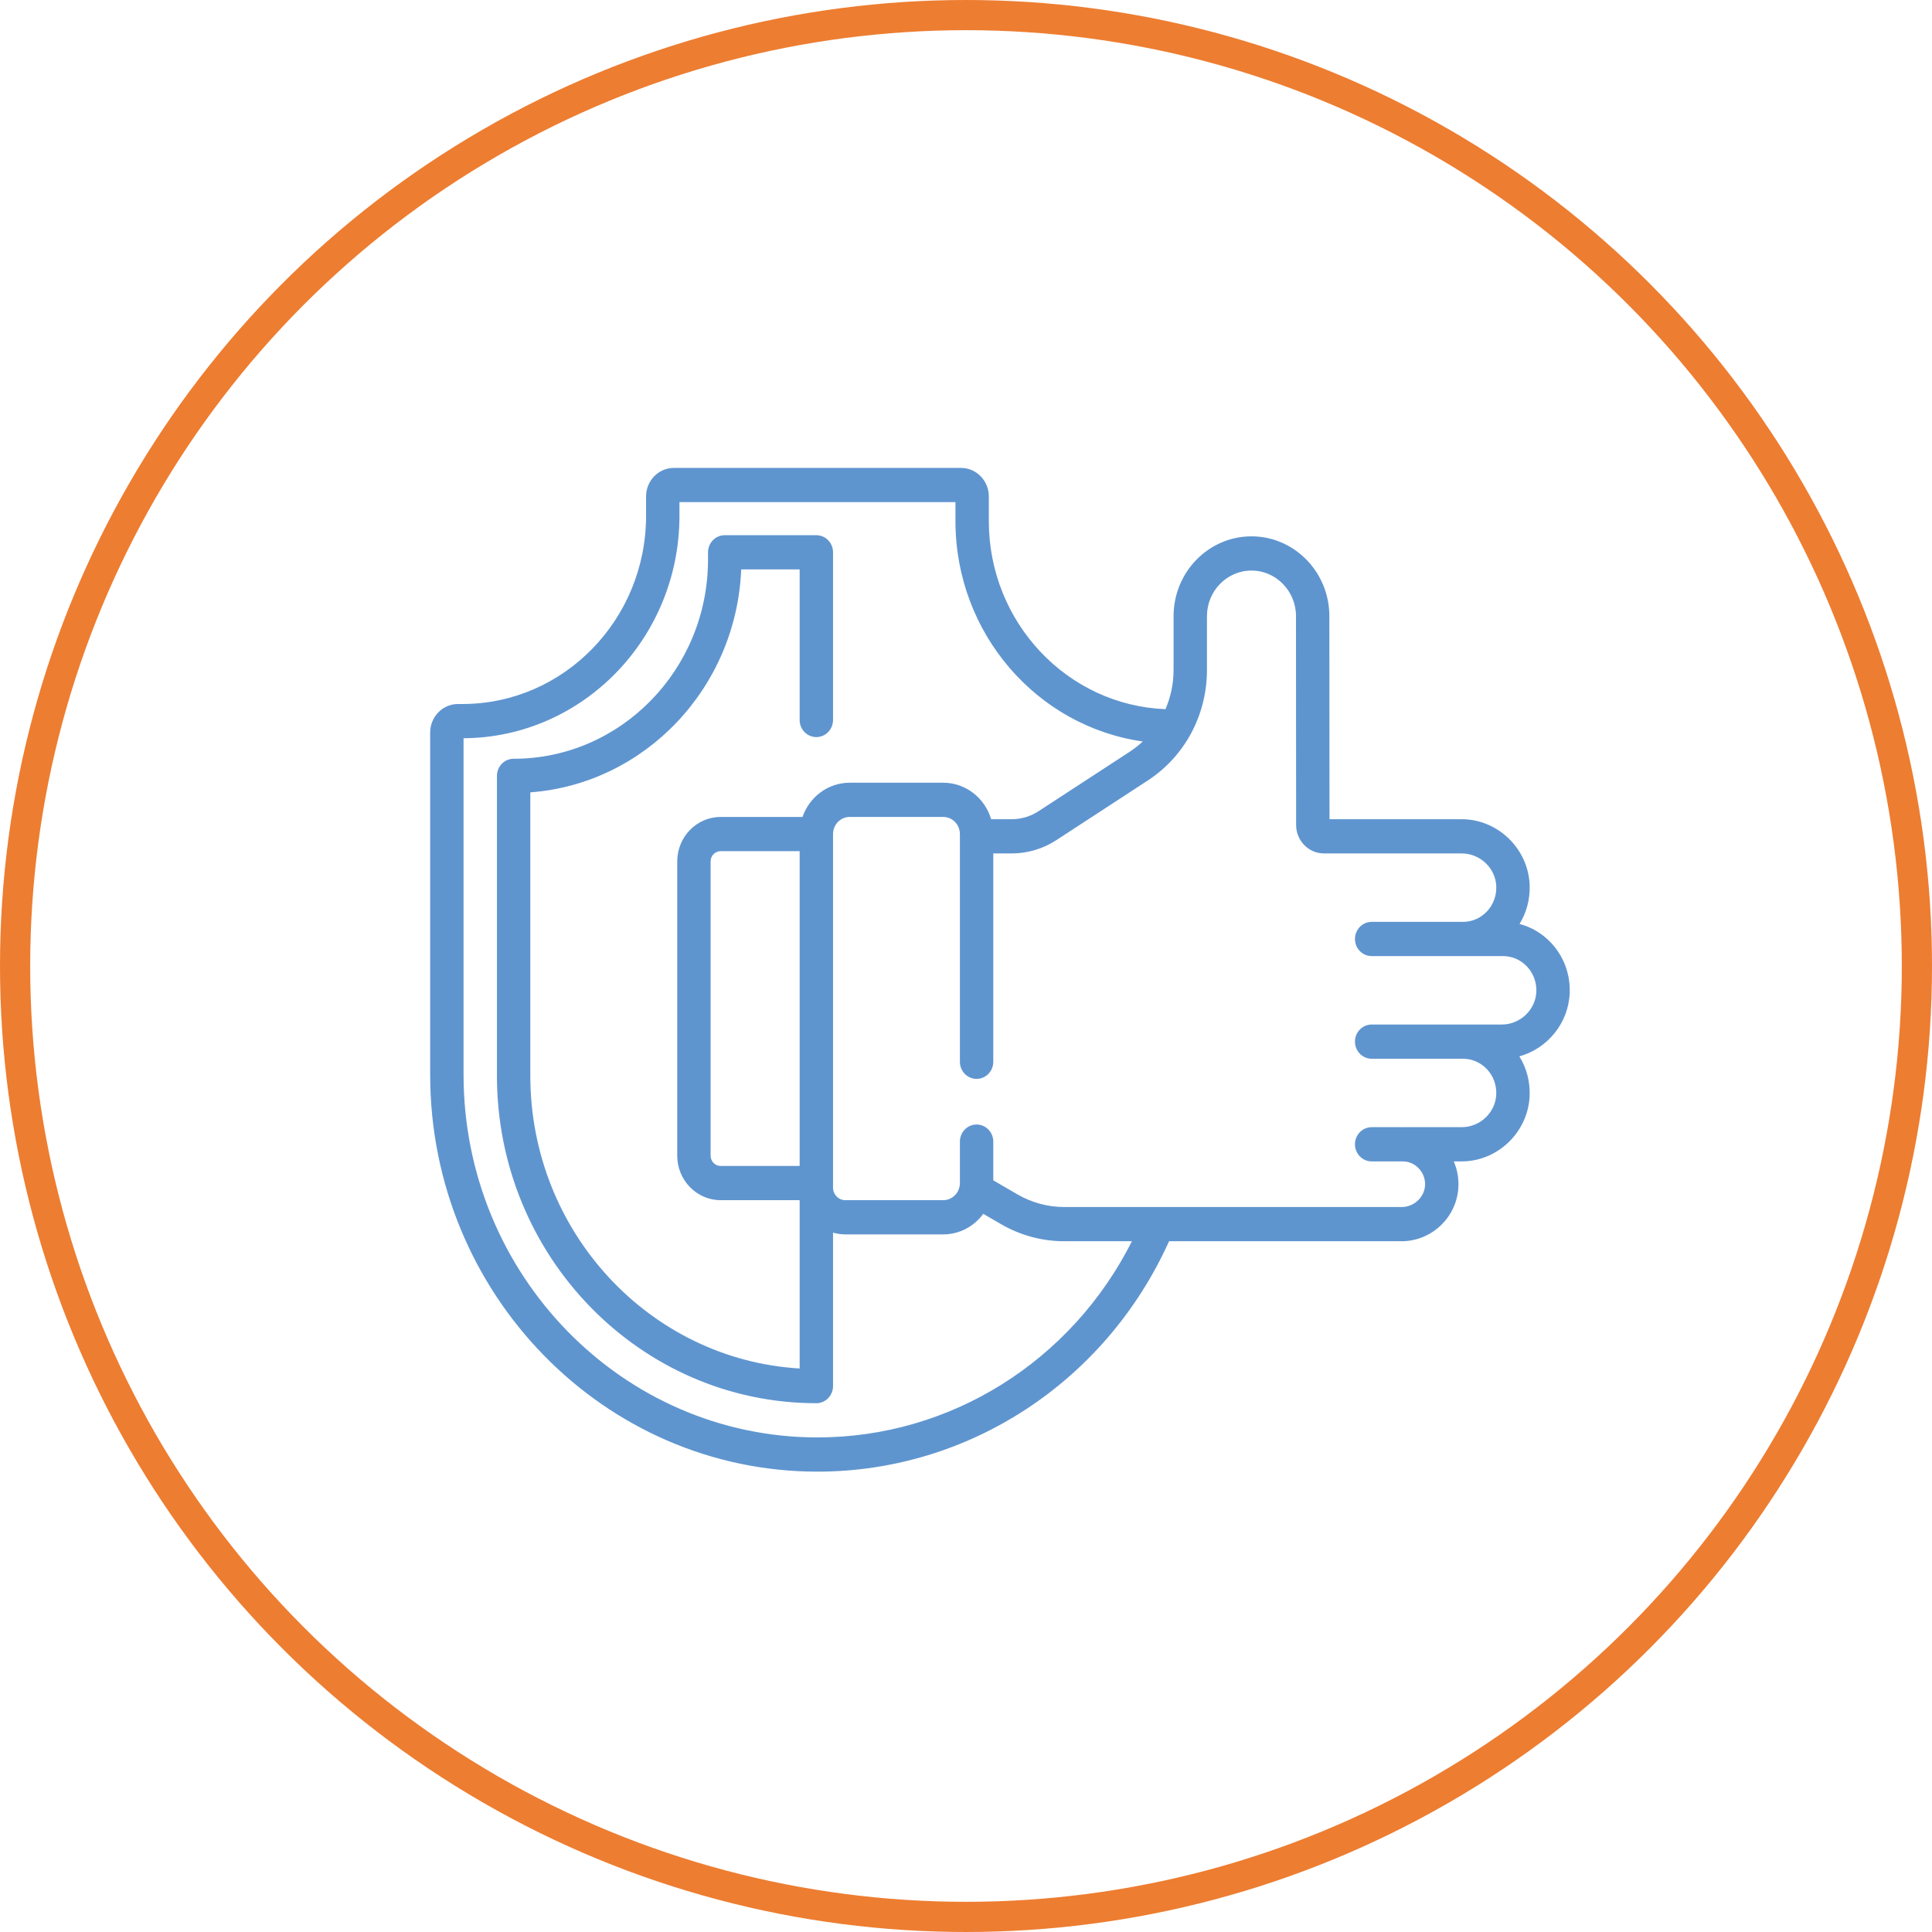 <?xml version="1.0" encoding="UTF-8"?>
<svg width="256px" height="256px" viewBox="0 0 256 256" version="1.1" xmlns="http://www.w3.org/2000/svg" xmlns:xlink="http://www.w3.org/1999/xlink">
    <!-- Generator: Sketch 64 (93537) - https://sketch.com -->
    <title>Group</title>
    <desc>Created with Sketch.</desc>
    <g id="Page-1" stroke="none" stroke-width="1" fill="none" fill-rule="evenodd">
        <g id="About" transform="translate(-307, -1430)">
            <g id="Group-5" transform="translate(272, 1216)">
                <g id="Group" transform="translate(37, 216)">
                    <g id="reliability" transform="translate(55, 60)" fill="#5F95CF">
                        <g id="Shape">
                            <path d="M148.52,62.923 C147.358,61.691 145.922,60.839 144.347,60.431 C145.281,58.909 145.75,57.135 145.686,55.29 C145.519,50.471 141.481,46.55 136.685,46.55 L119.166,46.55 L119.148,19.648 C119.148,13.815 114.518,9.068 108.826,9.068 C103.134,9.068 98.504,13.815 98.504,19.648 L98.504,26.768 C98.504,28.594 98.127,30.357 97.434,31.967 C84.444,31.467 74.025,20.486 74.025,7.053 L74.025,3.778 C74.025,1.694 72.372,0 70.339,0 L32.294,0 C30.261,0 28.607,1.694 28.607,3.778 L28.607,6.348 C28.607,20.099 17.693,31.285 4.276,31.285 L3.687,31.285 C1.653,31.285 2.51465515e-14,32.98 2.51465515e-14,35.064 L2.51465515e-14,80.405 C2.51465515e-14,109.406 23.02,133 51.316,133 C71.388,133 89.523,121.065 97.909,102.47 L128.745,102.47 C130.758,102.47 132.725,101.62 134.143,100.14 C135.54,98.681 136.29,96.775 136.253,94.77 C136.234,93.749 136.014,92.776 135.632,91.891 L136.685,91.891 C141.481,91.891 145.519,87.97 145.686,83.151 C145.75,81.29 145.274,79.504 144.324,77.973 C148.034,76.951 150.856,73.561 150.994,69.549 C151.081,67.063 150.202,64.71 148.52,62.923 Z M51.316,128.466 C25.46,128.466 4.424,106.905 4.424,80.405 L4.424,35.819 C20.211,35.737 33.031,22.548 33.031,6.348 L33.031,4.534 L69.602,4.534 L69.602,7.053 C69.602,21.937 80.423,34.277 94.425,36.248 C93.893,36.744 93.32,37.201 92.699,37.606 L80.615,45.486 C79.548,46.183 78.317,46.55 77.053,46.55 L74.332,46.55 C73.507,43.755 70.972,41.714 67.979,41.714 L55.593,41.714 C52.709,41.714 50.251,43.609 49.337,46.248 L38.487,46.248 C35.316,46.248 32.736,48.893 32.736,52.142 L32.736,91.135 C32.736,94.386 35.316,97.03 38.487,97.03 L48.957,97.03 L48.957,119.333 C29.086,118.154 13.271,101.213 13.271,80.556 L13.271,42.992 C28.465,41.859 40.572,29.149 41.213,13.451 L48.957,13.451 L48.957,33.401 C48.957,34.654 49.948,35.668 51.169,35.668 C52.39,35.668 53.381,34.654 53.381,33.401 L53.381,11.184 C53.381,9.931 52.39,8.917 51.169,8.917 L39.028,8.917 C37.806,8.917 36.816,9.931 36.816,11.184 L36.816,12.142 C36.816,26.698 25.262,38.54 11.06,38.54 C9.838,38.54 8.848,39.554 8.848,40.807 L8.848,80.556 C8.848,104.473 27.833,123.932 51.169,123.932 C52.39,123.932 53.381,122.918 53.381,121.665 L53.381,101.331 C53.898,101.479 54.441,101.564 55.003,101.564 L67.979,101.564 C70.148,101.564 72.076,100.493 73.287,98.84 L75.646,100.209 C78.192,101.689 81.084,102.47 84.009,102.47 L92.986,102.47 C84.972,118.369 68.964,128.466 51.316,128.466 L51.316,128.466 Z M48.957,92.495 L38.487,92.495 C37.756,92.495 37.16,91.885 37.16,91.135 L37.16,52.142 C37.16,51.392 37.756,50.782 38.487,50.782 L48.957,50.782 L48.957,92.495 Z M141.993,73.755 L124.752,73.755 C123.531,73.755 122.54,74.769 122.54,76.022 C122.54,77.274 123.531,78.289 124.752,78.289 L136.844,78.289 C138.055,78.289 139.186,78.781 140.028,79.675 C140.869,80.567 141.308,81.746 141.264,82.99 C141.181,85.398 139.126,87.357 136.685,87.357 L128.881,87.357 C128.831,87.357 128.782,87.362 128.733,87.364 C128.685,87.362 128.635,87.357 128.586,87.357 L124.752,87.357 C123.531,87.357 122.54,88.371 122.54,89.624 C122.54,90.877 123.531,91.891 124.752,91.891 L128.586,91.891 C128.635,91.891 128.685,91.886 128.733,91.884 C128.782,91.886 128.831,91.891 128.881,91.891 C130.476,91.891 131.8,93.22 131.83,94.856 C131.844,95.633 131.544,96.381 130.987,96.965 C130.395,97.582 129.578,97.936 128.746,97.936 L84.009,97.936 C81.847,97.936 79.71,97.359 77.828,96.266 L74.615,94.399 L74.615,89.271 C74.615,88.019 73.624,87.004 72.403,87.004 C71.182,87.004 70.191,88.019 70.191,89.271 L70.191,94.763 C70.191,96.013 69.2,97.03 67.979,97.03 L55.003,97.03 C54.109,97.03 53.381,96.283 53.381,95.367 L53.381,48.515 C53.381,47.264 54.373,46.248 55.593,46.248 L67.979,46.248 C69.2,46.248 70.191,47.264 70.191,48.515 L70.191,78.691 C70.191,79.944 71.182,80.958 72.403,80.958 C73.624,80.958 74.615,79.944 74.615,78.691 L74.615,51.084 L77.053,51.084 C79.159,51.084 81.213,50.471 82.989,49.312 L95.074,41.43 C99.992,38.223 102.928,32.741 102.928,26.768 L102.928,19.648 C102.928,16.314 105.574,13.602 108.826,13.602 C112.078,13.602 114.725,16.314 114.725,19.649 L114.742,47.308 C114.743,49.39 116.397,51.084 118.428,51.084 L136.685,51.084 C139.126,51.084 141.181,53.043 141.264,55.451 C141.308,56.695 140.868,57.873 140.028,58.766 C139.186,59.66 138.055,60.152 136.844,60.152 L124.752,60.152 C123.531,60.152 122.54,61.167 122.54,62.419 C122.54,63.672 123.531,64.686 124.752,64.686 L142.152,64.686 C143.363,64.686 144.494,65.179 145.337,66.073 C146.178,66.965 146.616,68.144 146.573,69.388 C146.49,71.796 144.435,73.755 141.993,73.755 Z" fill-rule="nonzero"></path>
                        </g>
                    </g>
                    <circle id="Oval" stroke="#ED7D31" stroke-width="4" cx="126" cy="126" r="126"></circle>
                </g>
            </g>
        </g>
    </g>
</svg>
